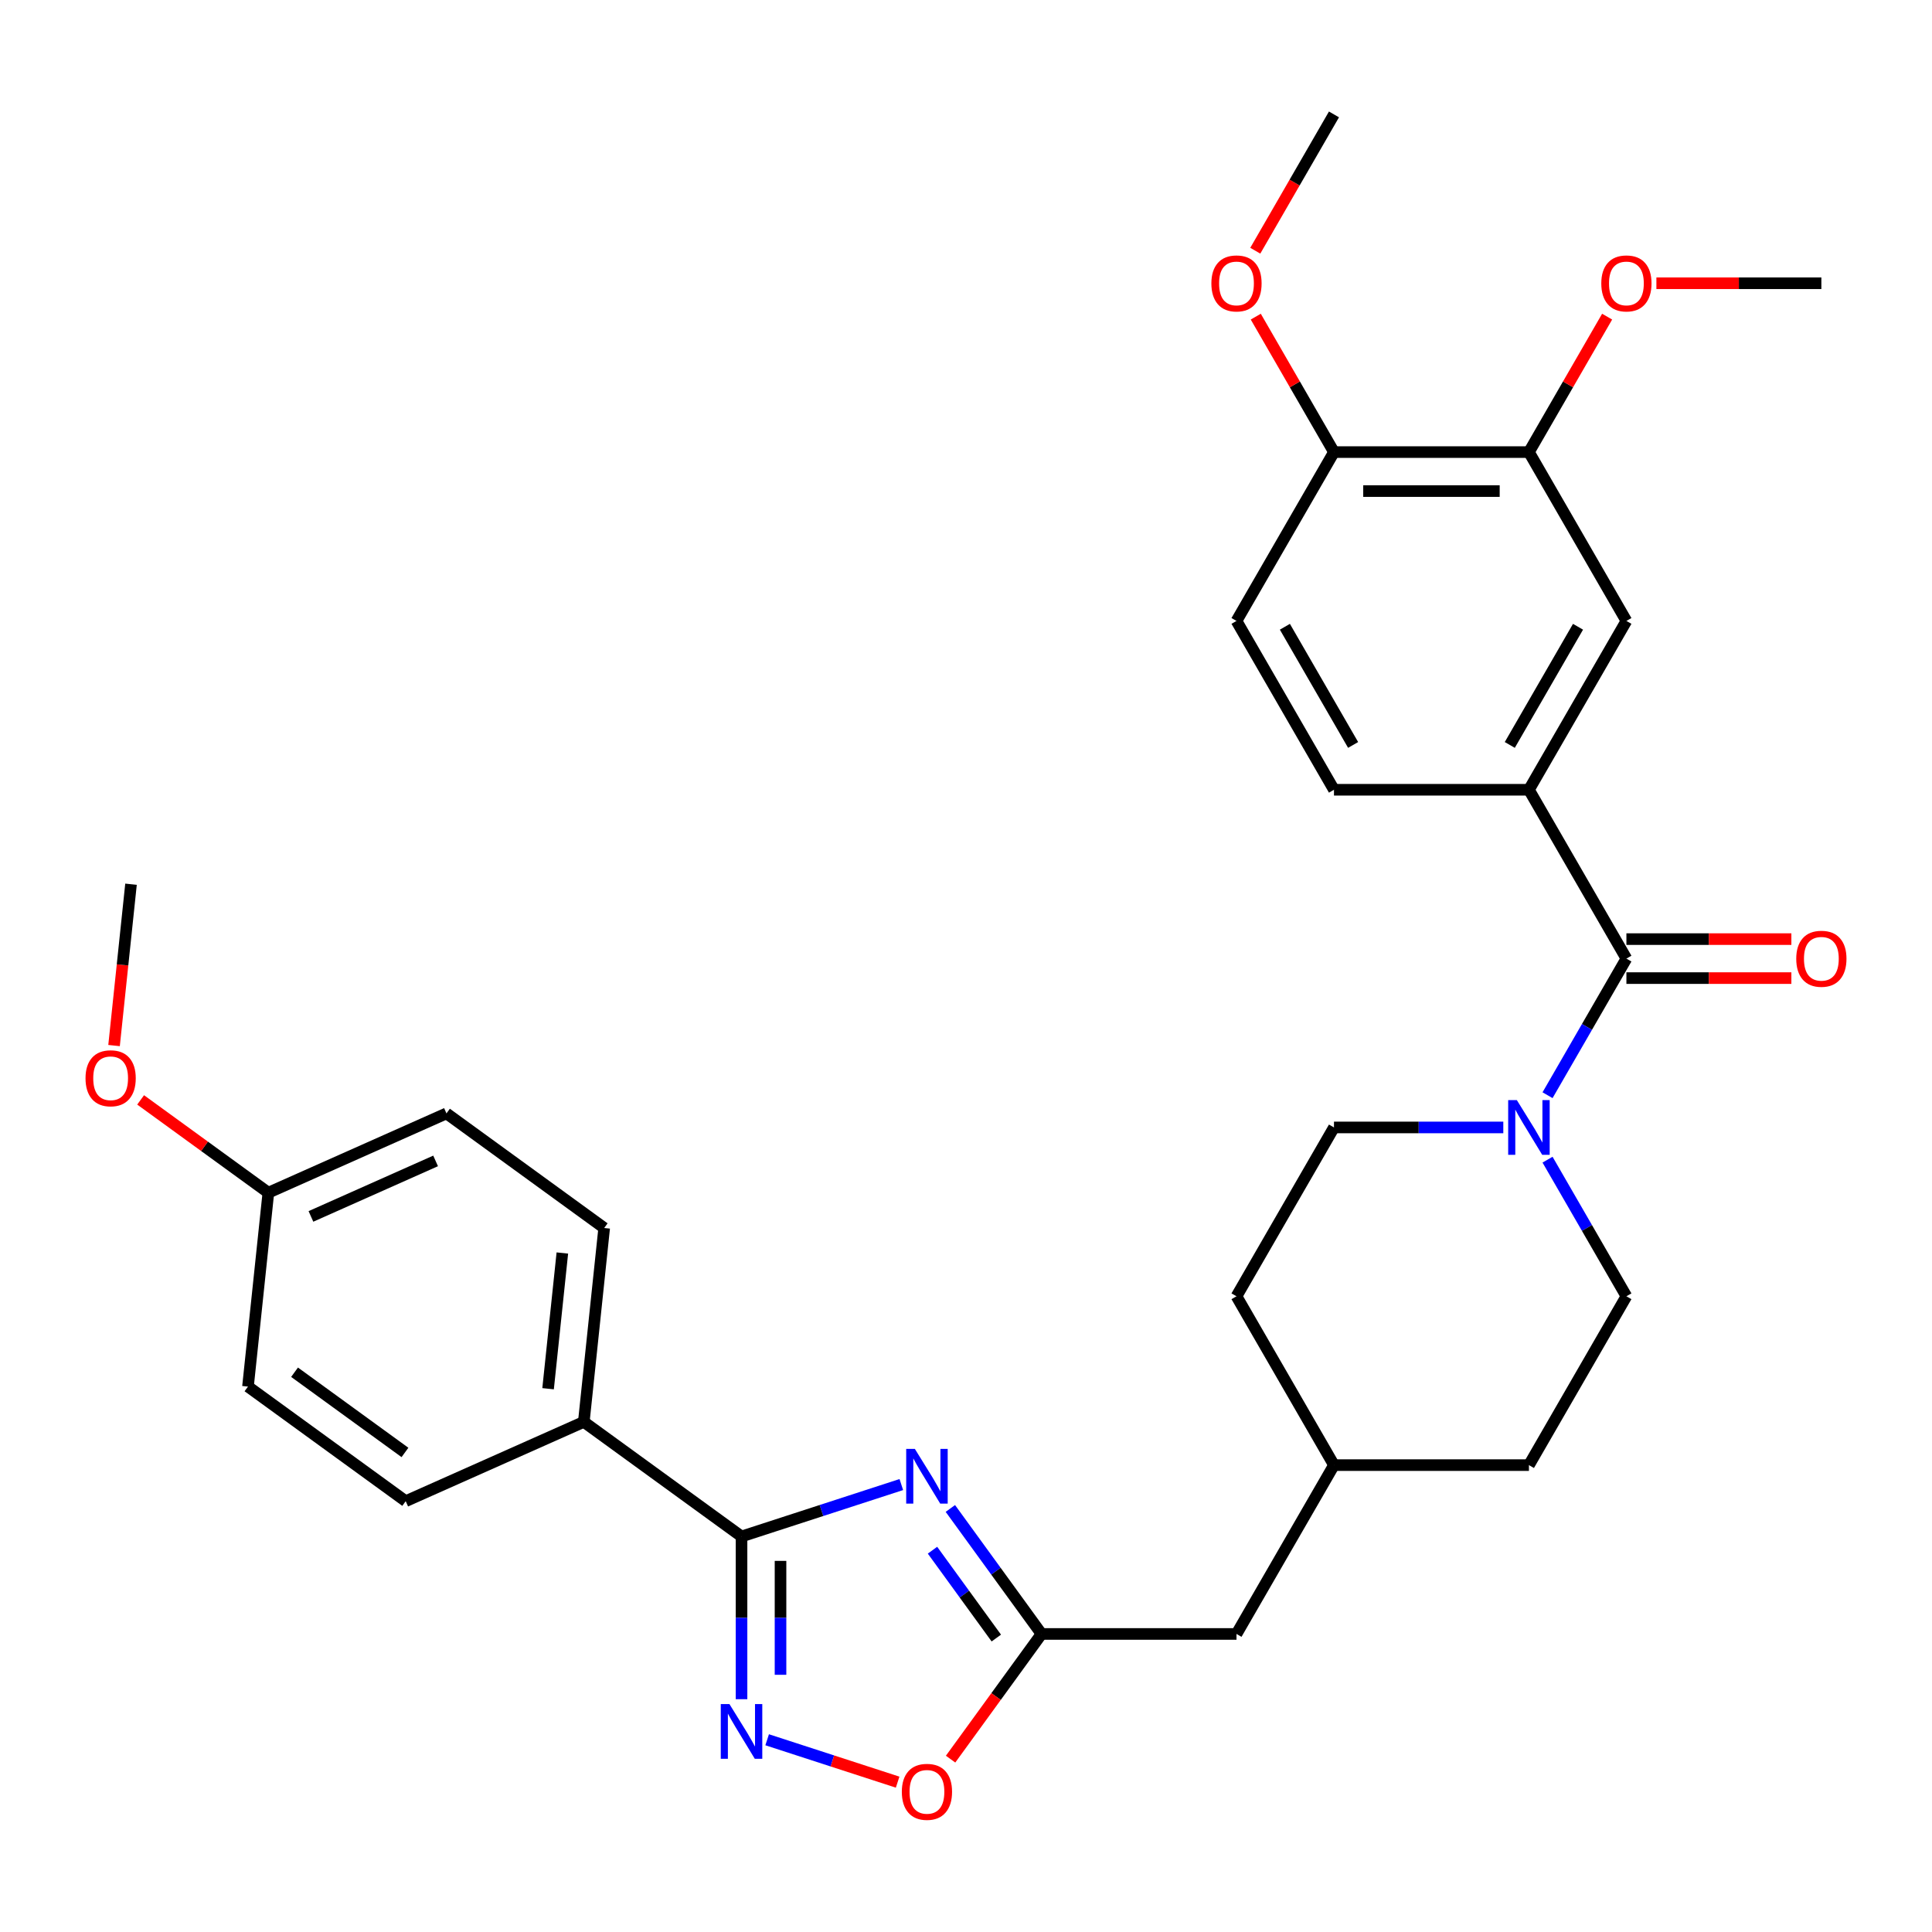 <?xml version='1.0' encoding='iso-8859-1'?>
<svg version='1.1' baseProfile='full'
              xmlns='http://www.w3.org/2000/svg'
                      xmlns:rdkit='http://www.rdkit.org/xml'
                      xmlns:xlink='http://www.w3.org/1999/xlink'
                  xml:space='preserve'
width='1000px' height='1000px' viewBox='0 0 1000 1000'>
<!-- END OF HEADER -->
<rect style='opacity:1.0;fill:#FFFFFF;stroke:none' width='1000' height='1000' x='0' y='0'> </rect>
<path class='bond-0' d='M 466.522,768.404 L 425.168,781.84' style='fill:none;fill-rule:evenodd;stroke:#0000FF;stroke-width:6px;stroke-linecap:butt;stroke-linejoin:miter;stroke-opacity:1' />
<path class='bond-0' d='M 425.168,781.84 L 383.814,795.277' style='fill:none;fill-rule:evenodd;stroke:#000000;stroke-width:6px;stroke-linecap:butt;stroke-linejoin:miter;stroke-opacity:1' />
<path class='bond-3' d='M 491.906,780.777 L 515.502,813.254' style='fill:none;fill-rule:evenodd;stroke:#0000FF;stroke-width:6px;stroke-linecap:butt;stroke-linejoin:miter;stroke-opacity:1' />
<path class='bond-3' d='M 515.502,813.254 L 539.098,845.732' style='fill:none;fill-rule:evenodd;stroke:#000000;stroke-width:6px;stroke-linecap:butt;stroke-linejoin:miter;stroke-opacity:1' />
<path class='bond-3' d='M 482.657,802.383 L 499.174,825.117' style='fill:none;fill-rule:evenodd;stroke:#0000FF;stroke-width:6px;stroke-linecap:butt;stroke-linejoin:miter;stroke-opacity:1' />
<path class='bond-3' d='M 499.174,825.117 L 515.691,847.851' style='fill:none;fill-rule:evenodd;stroke:#000000;stroke-width:6px;stroke-linecap:butt;stroke-linejoin:miter;stroke-opacity:1' />
<path class='bond-1' d='M 383.814,795.277 L 383.814,837.39' style='fill:none;fill-rule:evenodd;stroke:#000000;stroke-width:6px;stroke-linecap:butt;stroke-linejoin:miter;stroke-opacity:1' />
<path class='bond-1' d='M 383.814,837.39 L 383.814,879.504' style='fill:none;fill-rule:evenodd;stroke:#0000FF;stroke-width:6px;stroke-linecap:butt;stroke-linejoin:miter;stroke-opacity:1' />
<path class='bond-1' d='M 403.996,807.911 L 403.996,837.39' style='fill:none;fill-rule:evenodd;stroke:#000000;stroke-width:6px;stroke-linecap:butt;stroke-linejoin:miter;stroke-opacity:1' />
<path class='bond-1' d='M 403.996,837.39 L 403.996,866.87' style='fill:none;fill-rule:evenodd;stroke:#0000FF;stroke-width:6px;stroke-linecap:butt;stroke-linejoin:miter;stroke-opacity:1' />
<path class='bond-9' d='M 383.814,795.277 L 302.177,735.964' style='fill:none;fill-rule:evenodd;stroke:#000000;stroke-width:6px;stroke-linecap:butt;stroke-linejoin:miter;stroke-opacity:1' />
<path class='bond-31' d='M 397.077,900.496 L 430.844,911.467' style='fill:none;fill-rule:evenodd;stroke:#0000FF;stroke-width:6px;stroke-linecap:butt;stroke-linejoin:miter;stroke-opacity:1' />
<path class='bond-31' d='M 430.844,911.467 L 464.611,922.439' style='fill:none;fill-rule:evenodd;stroke:#FF0000;stroke-width:6px;stroke-linecap:butt;stroke-linejoin:miter;stroke-opacity:1' />
<path class='bond-2' d='M 841.826,496.172 L 821.414,531.525' style='fill:none;fill-rule:evenodd;stroke:#000000;stroke-width:6px;stroke-linecap:butt;stroke-linejoin:miter;stroke-opacity:1' />
<path class='bond-2' d='M 821.414,531.525 L 801.003,566.879' style='fill:none;fill-rule:evenodd;stroke:#0000FF;stroke-width:6px;stroke-linecap:butt;stroke-linejoin:miter;stroke-opacity:1' />
<path class='bond-5' d='M 841.826,496.172 L 791.371,408.782' style='fill:none;fill-rule:evenodd;stroke:#000000;stroke-width:6px;stroke-linecap:butt;stroke-linejoin:miter;stroke-opacity:1' />
<path class='bond-10' d='M 841.826,506.263 L 884.519,506.263' style='fill:none;fill-rule:evenodd;stroke:#000000;stroke-width:6px;stroke-linecap:butt;stroke-linejoin:miter;stroke-opacity:1' />
<path class='bond-10' d='M 884.519,506.263 L 927.212,506.263' style='fill:none;fill-rule:evenodd;stroke:#FF0000;stroke-width:6px;stroke-linecap:butt;stroke-linejoin:miter;stroke-opacity:1' />
<path class='bond-10' d='M 841.826,486.081 L 884.519,486.081' style='fill:none;fill-rule:evenodd;stroke:#000000;stroke-width:6px;stroke-linecap:butt;stroke-linejoin:miter;stroke-opacity:1' />
<path class='bond-10' d='M 884.519,486.081 L 927.212,486.081' style='fill:none;fill-rule:evenodd;stroke:#FF0000;stroke-width:6px;stroke-linecap:butt;stroke-linejoin:miter;stroke-opacity:1' />
<path class='bond-6' d='M 539.098,845.732 L 515.56,878.129' style='fill:none;fill-rule:evenodd;stroke:#000000;stroke-width:6px;stroke-linecap:butt;stroke-linejoin:miter;stroke-opacity:1' />
<path class='bond-6' d='M 515.56,878.129 L 492.022,910.526' style='fill:none;fill-rule:evenodd;stroke:#FF0000;stroke-width:6px;stroke-linecap:butt;stroke-linejoin:miter;stroke-opacity:1' />
<path class='bond-16' d='M 539.098,845.732 L 640.007,845.732' style='fill:none;fill-rule:evenodd;stroke:#000000;stroke-width:6px;stroke-linecap:butt;stroke-linejoin:miter;stroke-opacity:1' />
<path class='bond-4' d='M 778.108,583.562 L 734.285,583.562' style='fill:none;fill-rule:evenodd;stroke:#0000FF;stroke-width:6px;stroke-linecap:butt;stroke-linejoin:miter;stroke-opacity:1' />
<path class='bond-4' d='M 734.285,583.562 L 690.462,583.562' style='fill:none;fill-rule:evenodd;stroke:#000000;stroke-width:6px;stroke-linecap:butt;stroke-linejoin:miter;stroke-opacity:1' />
<path class='bond-33' d='M 801.003,600.244 L 821.414,635.598' style='fill:none;fill-rule:evenodd;stroke:#0000FF;stroke-width:6px;stroke-linecap:butt;stroke-linejoin:miter;stroke-opacity:1' />
<path class='bond-33' d='M 821.414,635.598 L 841.826,670.952' style='fill:none;fill-rule:evenodd;stroke:#000000;stroke-width:6px;stroke-linecap:butt;stroke-linejoin:miter;stroke-opacity:1' />
<path class='bond-7' d='M 791.371,408.782 L 841.826,321.392' style='fill:none;fill-rule:evenodd;stroke:#000000;stroke-width:6px;stroke-linecap:butt;stroke-linejoin:miter;stroke-opacity:1' />
<path class='bond-7' d='M 781.461,385.582 L 816.78,324.409' style='fill:none;fill-rule:evenodd;stroke:#000000;stroke-width:6px;stroke-linecap:butt;stroke-linejoin:miter;stroke-opacity:1' />
<path class='bond-14' d='M 791.371,408.782 L 690.462,408.782' style='fill:none;fill-rule:evenodd;stroke:#000000;stroke-width:6px;stroke-linecap:butt;stroke-linejoin:miter;stroke-opacity:1' />
<path class='bond-8' d='M 841.826,321.392 L 791.371,234.002' style='fill:none;fill-rule:evenodd;stroke:#000000;stroke-width:6px;stroke-linecap:butt;stroke-linejoin:miter;stroke-opacity:1' />
<path class='bond-20' d='M 791.371,234.002 L 811.609,198.948' style='fill:none;fill-rule:evenodd;stroke:#000000;stroke-width:6px;stroke-linecap:butt;stroke-linejoin:miter;stroke-opacity:1' />
<path class='bond-20' d='M 811.609,198.948 L 831.848,163.894' style='fill:none;fill-rule:evenodd;stroke:#FF0000;stroke-width:6px;stroke-linecap:butt;stroke-linejoin:miter;stroke-opacity:1' />
<path class='bond-34' d='M 791.371,234.002 L 690.462,234.002' style='fill:none;fill-rule:evenodd;stroke:#000000;stroke-width:6px;stroke-linecap:butt;stroke-linejoin:miter;stroke-opacity:1' />
<path class='bond-34' d='M 776.235,254.183 L 705.598,254.183' style='fill:none;fill-rule:evenodd;stroke:#000000;stroke-width:6px;stroke-linecap:butt;stroke-linejoin:miter;stroke-opacity:1' />
<path class='bond-17' d='M 302.177,735.964 L 312.725,635.608' style='fill:none;fill-rule:evenodd;stroke:#000000;stroke-width:6px;stroke-linecap:butt;stroke-linejoin:miter;stroke-opacity:1' />
<path class='bond-17' d='M 283.688,718.801 L 291.071,648.551' style='fill:none;fill-rule:evenodd;stroke:#000000;stroke-width:6px;stroke-linecap:butt;stroke-linejoin:miter;stroke-opacity:1' />
<path class='bond-18' d='M 302.177,735.964 L 209.992,777.008' style='fill:none;fill-rule:evenodd;stroke:#000000;stroke-width:6px;stroke-linecap:butt;stroke-linejoin:miter;stroke-opacity:1' />
<path class='bond-11' d='M 690.462,234.002 L 640.007,321.392' style='fill:none;fill-rule:evenodd;stroke:#000000;stroke-width:6px;stroke-linecap:butt;stroke-linejoin:miter;stroke-opacity:1' />
<path class='bond-26' d='M 690.462,234.002 L 670.224,198.948' style='fill:none;fill-rule:evenodd;stroke:#000000;stroke-width:6px;stroke-linecap:butt;stroke-linejoin:miter;stroke-opacity:1' />
<path class='bond-26' d='M 670.224,198.948 L 649.985,163.894' style='fill:none;fill-rule:evenodd;stroke:#FF0000;stroke-width:6px;stroke-linecap:butt;stroke-linejoin:miter;stroke-opacity:1' />
<path class='bond-12' d='M 841.826,670.952 L 791.371,758.342' style='fill:none;fill-rule:evenodd;stroke:#000000;stroke-width:6px;stroke-linecap:butt;stroke-linejoin:miter;stroke-opacity:1' />
<path class='bond-13' d='M 690.462,583.562 L 640.007,670.952' style='fill:none;fill-rule:evenodd;stroke:#000000;stroke-width:6px;stroke-linecap:butt;stroke-linejoin:miter;stroke-opacity:1' />
<path class='bond-15' d='M 690.462,408.782 L 640.007,321.392' style='fill:none;fill-rule:evenodd;stroke:#000000;stroke-width:6px;stroke-linecap:butt;stroke-linejoin:miter;stroke-opacity:1' />
<path class='bond-15' d='M 700.372,385.582 L 665.053,324.409' style='fill:none;fill-rule:evenodd;stroke:#000000;stroke-width:6px;stroke-linecap:butt;stroke-linejoin:miter;stroke-opacity:1' />
<path class='bond-25' d='M 640.007,845.732 L 690.462,758.342' style='fill:none;fill-rule:evenodd;stroke:#000000;stroke-width:6px;stroke-linecap:butt;stroke-linejoin:miter;stroke-opacity:1' />
<path class='bond-22' d='M 312.725,635.608 L 231.088,576.295' style='fill:none;fill-rule:evenodd;stroke:#000000;stroke-width:6px;stroke-linecap:butt;stroke-linejoin:miter;stroke-opacity:1' />
<path class='bond-21' d='M 209.992,777.008 L 128.354,717.695' style='fill:none;fill-rule:evenodd;stroke:#000000;stroke-width:6px;stroke-linecap:butt;stroke-linejoin:miter;stroke-opacity:1' />
<path class='bond-21' d='M 209.609,751.783 L 152.463,710.264' style='fill:none;fill-rule:evenodd;stroke:#000000;stroke-width:6px;stroke-linecap:butt;stroke-linejoin:miter;stroke-opacity:1' />
<path class='bond-19' d='M 138.902,617.338 L 128.354,717.695' style='fill:none;fill-rule:evenodd;stroke:#000000;stroke-width:6px;stroke-linecap:butt;stroke-linejoin:miter;stroke-opacity:1' />
<path class='bond-27' d='M 138.902,617.338 L 105.845,593.321' style='fill:none;fill-rule:evenodd;stroke:#000000;stroke-width:6px;stroke-linecap:butt;stroke-linejoin:miter;stroke-opacity:1' />
<path class='bond-27' d='M 105.845,593.321 L 72.788,569.303' style='fill:none;fill-rule:evenodd;stroke:#FF0000;stroke-width:6px;stroke-linecap:butt;stroke-linejoin:miter;stroke-opacity:1' />
<path class='bond-32' d='M 138.902,617.338 L 231.088,576.295' style='fill:none;fill-rule:evenodd;stroke:#000000;stroke-width:6px;stroke-linecap:butt;stroke-linejoin:miter;stroke-opacity:1' />
<path class='bond-32' d='M 160.939,629.619 L 225.468,600.888' style='fill:none;fill-rule:evenodd;stroke:#000000;stroke-width:6px;stroke-linecap:butt;stroke-linejoin:miter;stroke-opacity:1' />
<path class='bond-28' d='M 857.348,146.612 L 900.042,146.612' style='fill:none;fill-rule:evenodd;stroke:#FF0000;stroke-width:6px;stroke-linecap:butt;stroke-linejoin:miter;stroke-opacity:1' />
<path class='bond-28' d='M 900.042,146.612 L 942.735,146.612' style='fill:none;fill-rule:evenodd;stroke:#000000;stroke-width:6px;stroke-linecap:butt;stroke-linejoin:miter;stroke-opacity:1' />
<path class='bond-23' d='M 791.371,758.342 L 690.462,758.342' style='fill:none;fill-rule:evenodd;stroke:#000000;stroke-width:6px;stroke-linecap:butt;stroke-linejoin:miter;stroke-opacity:1' />
<path class='bond-24' d='M 640.007,670.952 L 690.462,758.342' style='fill:none;fill-rule:evenodd;stroke:#000000;stroke-width:6px;stroke-linecap:butt;stroke-linejoin:miter;stroke-opacity:1' />
<path class='bond-29' d='M 649.731,129.769 L 670.097,94.495' style='fill:none;fill-rule:evenodd;stroke:#FF0000;stroke-width:6px;stroke-linecap:butt;stroke-linejoin:miter;stroke-opacity:1' />
<path class='bond-29' d='M 670.097,94.495 L 690.462,59.221' style='fill:none;fill-rule:evenodd;stroke:#000000;stroke-width:6px;stroke-linecap:butt;stroke-linejoin:miter;stroke-opacity:1' />
<path class='bond-30' d='M 59.035,541.182 L 63.424,499.425' style='fill:none;fill-rule:evenodd;stroke:#FF0000;stroke-width:6px;stroke-linecap:butt;stroke-linejoin:miter;stroke-opacity:1' />
<path class='bond-30' d='M 63.424,499.425 L 67.813,457.669' style='fill:none;fill-rule:evenodd;stroke:#000000;stroke-width:6px;stroke-linecap:butt;stroke-linejoin:miter;stroke-opacity:1' />
<path  class='atom-0' d='M 473.525 749.934
L 482.805 764.934
Q 483.725 766.414, 485.205 769.094
Q 486.685 771.774, 486.765 771.934
L 486.765 749.934
L 490.525 749.934
L 490.525 778.254
L 486.645 778.254
L 476.685 761.854
Q 475.525 759.934, 474.285 757.734
Q 473.085 755.534, 472.725 754.854
L 472.725 778.254
L 469.045 778.254
L 469.045 749.934
L 473.525 749.934
' fill='#0000FF'/>
<path  class='atom-2' d='M 377.554 882.026
L 386.834 897.026
Q 387.754 898.506, 389.234 901.186
Q 390.714 903.866, 390.794 904.026
L 390.794 882.026
L 394.554 882.026
L 394.554 910.346
L 390.674 910.346
L 380.714 893.946
Q 379.554 892.026, 378.314 889.826
Q 377.114 887.626, 376.754 886.946
L 376.754 910.346
L 373.074 910.346
L 373.074 882.026
L 377.554 882.026
' fill='#0000FF'/>
<path  class='atom-5' d='M 785.111 569.402
L 794.391 584.402
Q 795.311 585.882, 796.791 588.562
Q 798.271 591.242, 798.351 591.402
L 798.351 569.402
L 802.111 569.402
L 802.111 597.722
L 798.231 597.722
L 788.271 581.322
Q 787.111 579.402, 785.871 577.202
Q 784.671 575.002, 784.311 574.322
L 784.311 597.722
L 780.631 597.722
L 780.631 569.402
L 785.111 569.402
' fill='#0000FF'/>
<path  class='atom-7' d='M 466.785 927.449
Q 466.785 920.649, 470.145 916.849
Q 473.505 913.049, 479.785 913.049
Q 486.065 913.049, 489.425 916.849
Q 492.785 920.649, 492.785 927.449
Q 492.785 934.329, 489.385 938.249
Q 485.985 942.129, 479.785 942.129
Q 473.545 942.129, 470.145 938.249
Q 466.785 934.369, 466.785 927.449
M 479.785 938.929
Q 484.105 938.929, 486.425 936.049
Q 488.785 933.129, 488.785 927.449
Q 488.785 921.889, 486.425 919.089
Q 484.105 916.249, 479.785 916.249
Q 475.465 916.249, 473.105 919.049
Q 470.785 921.849, 470.785 927.449
Q 470.785 933.169, 473.105 936.049
Q 475.465 938.929, 479.785 938.929
' fill='#FF0000'/>
<path  class='atom-11' d='M 929.735 496.252
Q 929.735 489.452, 933.095 485.652
Q 936.455 481.852, 942.735 481.852
Q 949.015 481.852, 952.375 485.652
Q 955.735 489.452, 955.735 496.252
Q 955.735 503.132, 952.335 507.052
Q 948.935 510.932, 942.735 510.932
Q 936.495 510.932, 933.095 507.052
Q 929.735 503.172, 929.735 496.252
M 942.735 507.732
Q 947.055 507.732, 949.375 504.852
Q 951.735 501.932, 951.735 496.252
Q 951.735 490.692, 949.375 487.892
Q 947.055 485.052, 942.735 485.052
Q 938.415 485.052, 936.055 487.852
Q 933.735 490.652, 933.735 496.252
Q 933.735 501.972, 936.055 504.852
Q 938.415 507.732, 942.735 507.732
' fill='#FF0000'/>
<path  class='atom-21' d='M 828.826 146.692
Q 828.826 139.892, 832.186 136.092
Q 835.546 132.292, 841.826 132.292
Q 848.106 132.292, 851.466 136.092
Q 854.826 139.892, 854.826 146.692
Q 854.826 153.572, 851.426 157.492
Q 848.026 161.372, 841.826 161.372
Q 835.586 161.372, 832.186 157.492
Q 828.826 153.612, 828.826 146.692
M 841.826 158.172
Q 846.146 158.172, 848.466 155.292
Q 850.826 152.372, 850.826 146.692
Q 850.826 141.132, 848.466 138.332
Q 846.146 135.492, 841.826 135.492
Q 837.506 135.492, 835.146 138.292
Q 832.826 141.092, 832.826 146.692
Q 832.826 152.412, 835.146 155.292
Q 837.506 158.172, 841.826 158.172
' fill='#FF0000'/>
<path  class='atom-27' d='M 627.007 146.692
Q 627.007 139.892, 630.367 136.092
Q 633.727 132.292, 640.007 132.292
Q 646.287 132.292, 649.647 136.092
Q 653.007 139.892, 653.007 146.692
Q 653.007 153.572, 649.607 157.492
Q 646.207 161.372, 640.007 161.372
Q 633.767 161.372, 630.367 157.492
Q 627.007 153.612, 627.007 146.692
M 640.007 158.172
Q 644.327 158.172, 646.647 155.292
Q 649.007 152.372, 649.007 146.692
Q 649.007 141.132, 646.647 138.332
Q 644.327 135.492, 640.007 135.492
Q 635.687 135.492, 633.327 138.292
Q 631.007 141.092, 631.007 146.692
Q 631.007 152.412, 633.327 155.292
Q 635.687 158.172, 640.007 158.172
' fill='#FF0000'/>
<path  class='atom-28' d='M 44.265 558.105
Q 44.265 551.305, 47.625 547.505
Q 50.985 543.705, 57.265 543.705
Q 63.545 543.705, 66.905 547.505
Q 70.265 551.305, 70.265 558.105
Q 70.265 564.985, 66.865 568.905
Q 63.465 572.785, 57.265 572.785
Q 51.025 572.785, 47.625 568.905
Q 44.265 565.025, 44.265 558.105
M 57.265 569.585
Q 61.585 569.585, 63.905 566.705
Q 66.265 563.785, 66.265 558.105
Q 66.265 552.545, 63.905 549.745
Q 61.585 546.905, 57.265 546.905
Q 52.945 546.905, 50.585 549.705
Q 48.265 552.505, 48.265 558.105
Q 48.265 563.825, 50.585 566.705
Q 52.945 569.585, 57.265 569.585
' fill='#FF0000'/>
</svg>
